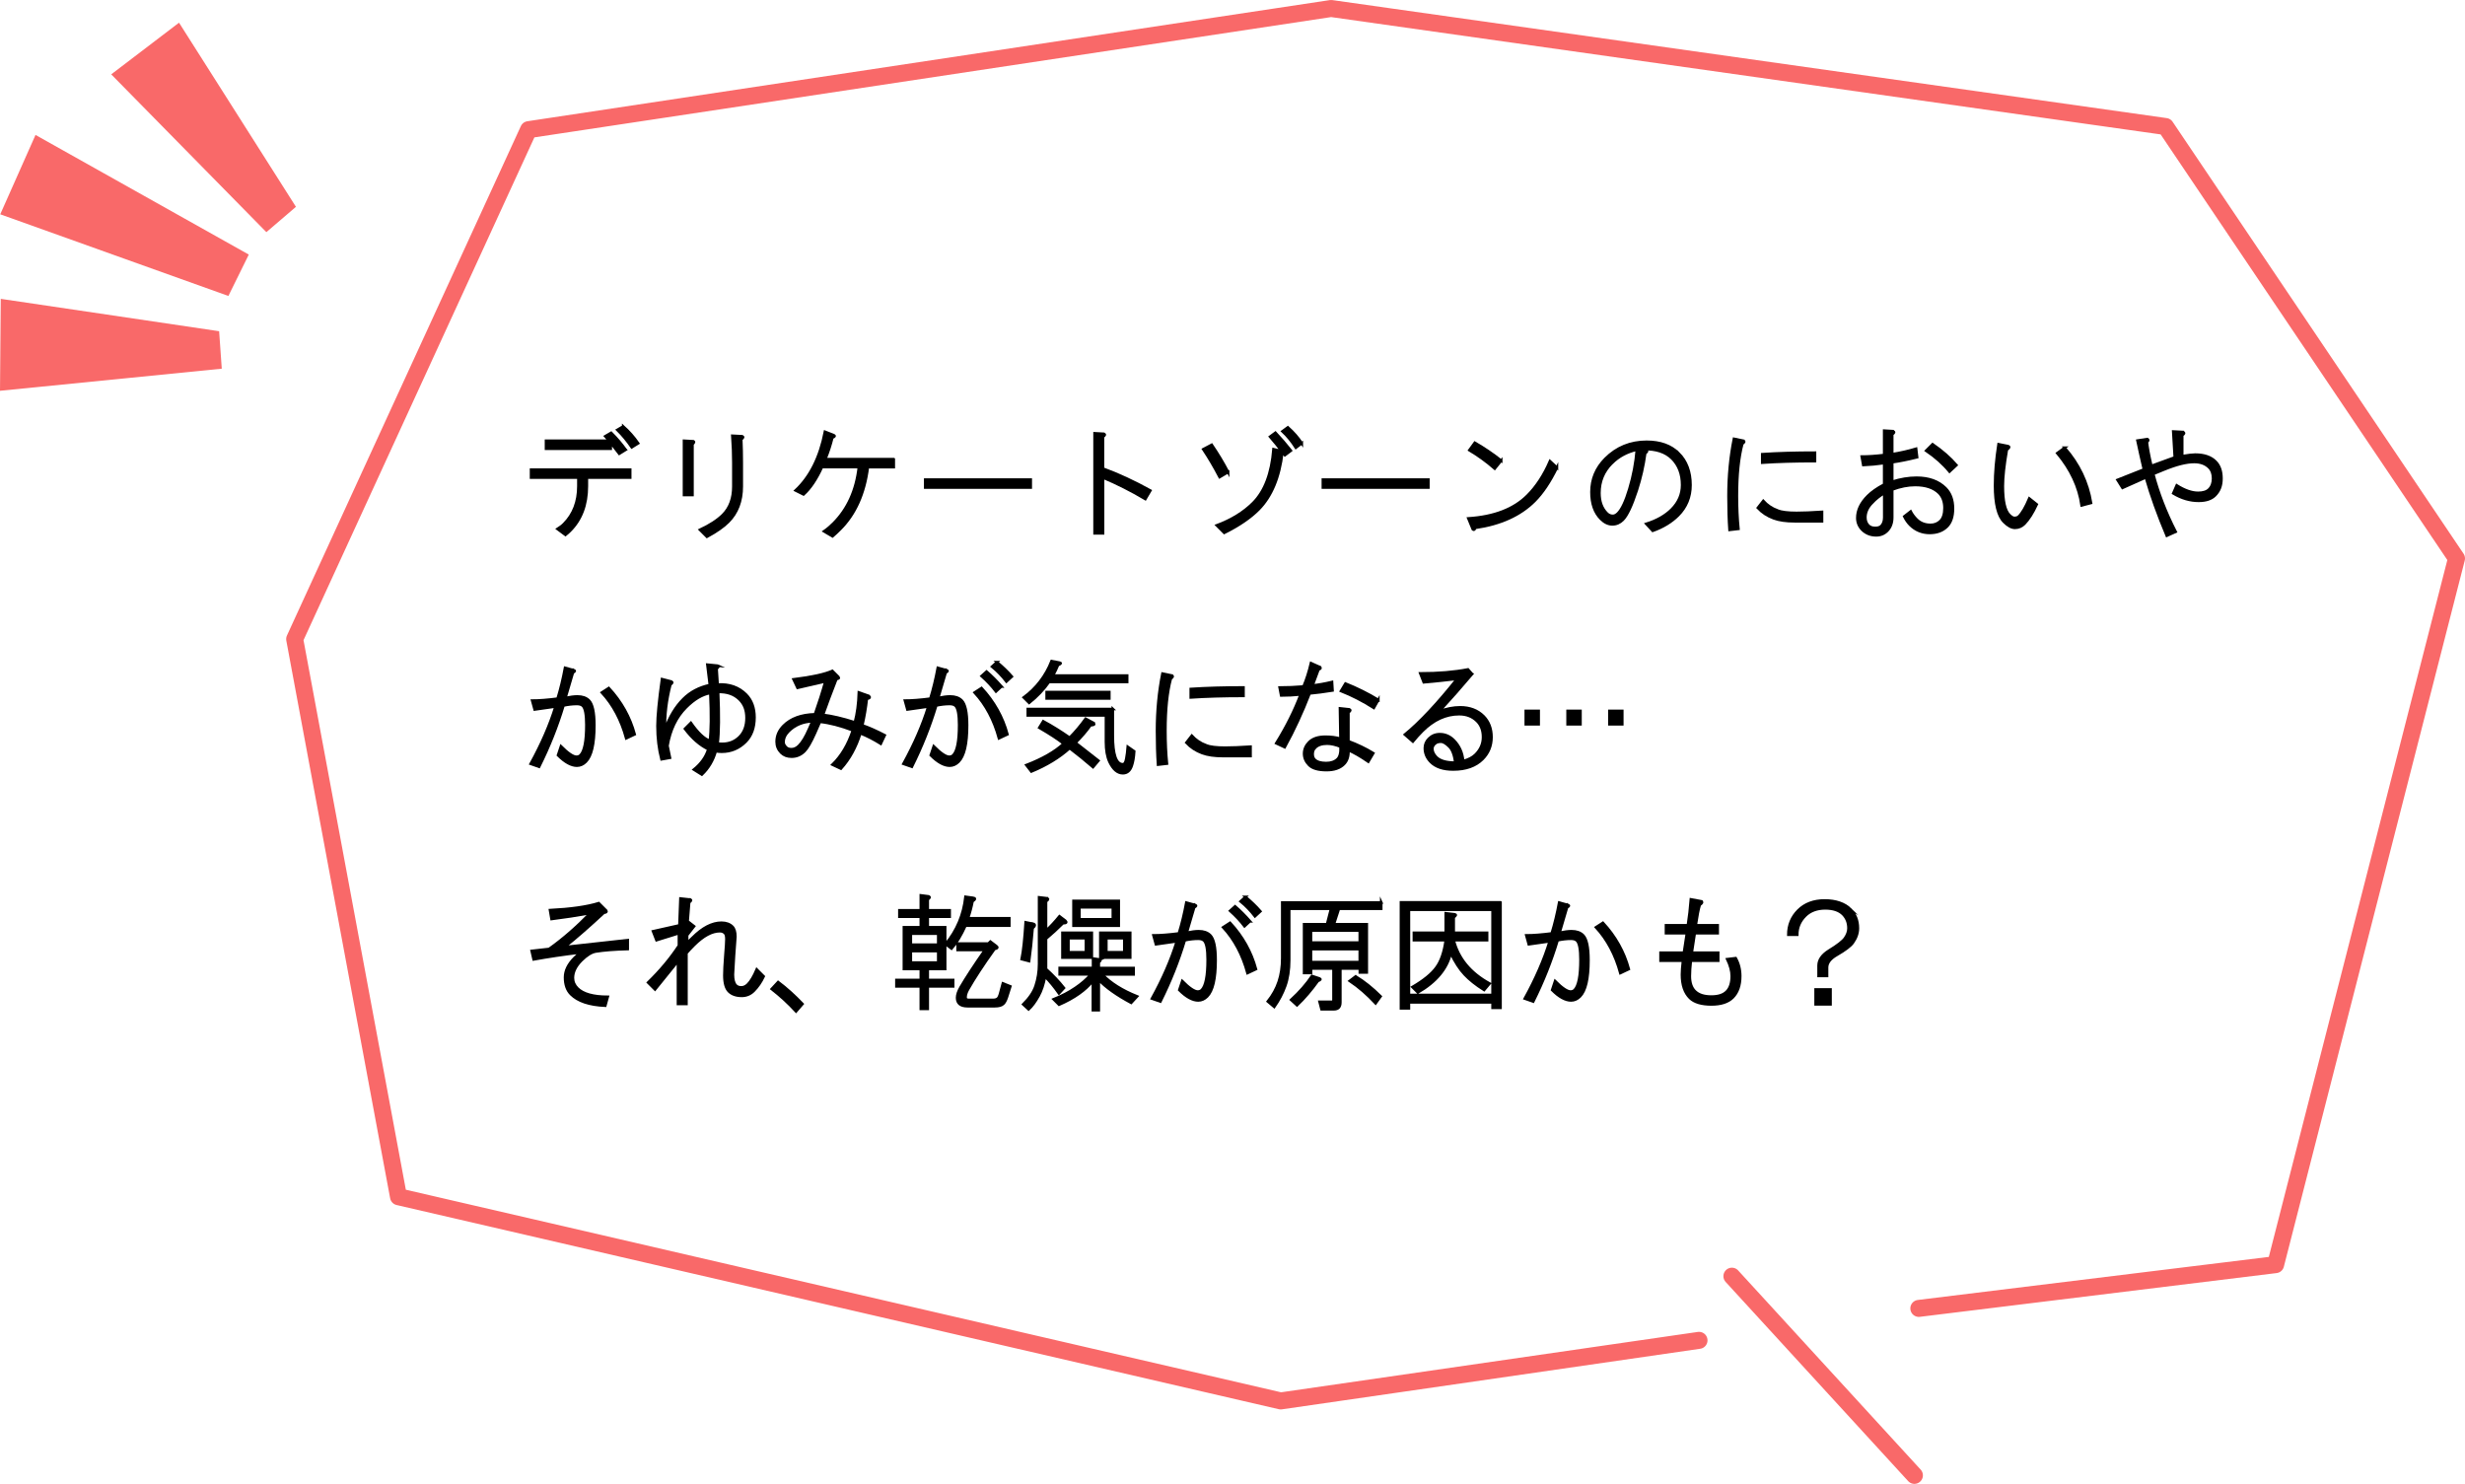 <?xml version="1.0" encoding="UTF-8"?><svg id="_レイヤー_2" xmlns="http://www.w3.org/2000/svg" viewBox="0 0 290.11 174.63"><defs><style>.cls-1{fill:#f96969;stroke-width:0px;}.cls-2{fill:none;stroke:#f96969;stroke-linecap:round;stroke-linejoin:round;stroke-width:2px;}.cls-3{stroke:#000;stroke-miterlimit:10;stroke-width:.3px;}</style></defs><g id="_テキスト"><polygon class="cls-1" points="26.1 43.39 25.79 38.98 .09 35.17 0 45.99 26.1 43.39"/><polygon class="cls-1" points="26.88 34.83 29.28 29.96 4.18 15.88 .03 25.22 26.88 34.83"/><polygon class="cls-1" points="31.35 27.32 34.83 24.34 21.07 2.67 13.09 8.75 31.35 27.32"/><path class="cls-3" d="m74.17,55.27v.94h-5.1v1c0,2.19-.66,3.95-1.99,5.27-.16.16-.33.31-.53.47l-.94-.7c.31-.2.57-.39.76-.59,1.13-1.13,1.7-2.62,1.7-4.45v-1h-5.57v-.94h11.66Zm-.53-2.34l-.76.47-1-1.29v.7h-7.62v-.94h7.44l-.47-.53.7-.41c.66.66,1.23,1.33,1.7,1.99Zm-.29-2.75c.66.59,1.25,1.25,1.76,1.99l-.76.47c-.51-.74-1.07-1.43-1.7-2.05l.7-.41Z"/><path class="cls-3" d="m81.62,51.93c.12.04.08.16-.12.35v5.98h-1v-6.39l1.11.06Zm5.74-.59c.16.08.12.2-.12.35.04.94.06,1.86.06,2.75v2.81c0,1.72-.53,3.11-1.58,4.16-.59.59-1.43,1.17-2.52,1.76l-.82-.82c1.17-.55,2.07-1.13,2.7-1.76.82-.82,1.23-1.93,1.23-3.34v-2.81c0-.98-.04-2.03-.12-3.16l1.17.06Z"/><path class="cls-3" d="m105.19,54.04v.94h-3.05c-.39,3.09-1.48,5.53-3.28,7.32-.31.31-.61.59-.88.82l-1-.59c.39-.27.76-.59,1.11-.94,1.68-1.68,2.68-3.89,2.99-6.62h-4.34c-.66,1.45-1.39,2.52-2.17,3.22l-.94-.47c1.72-1.6,2.87-3.91,3.46-6.91l1.05.41c.16.08.1.18-.18.29-.2.82-.47,1.66-.82,2.52h8.03Z"/><path class="cls-3" d="m121.31,56.44v.94h-12.42v-.94h12.42Z"/><path class="cls-3" d="m129.82,55.15c1.8.66,3.65,1.52,5.57,2.58l-.59,1c-1.72-1.02-3.38-1.85-4.98-2.52v6.56h-1v-11.78l1.11.06c.16.08.12.2-.12.35v3.75Z"/><path class="cls-3" d="m144.54,55.56l-1,.59c-.59-1.13-1.23-2.23-1.93-3.28l1-.53c.74,1.09,1.39,2.17,1.93,3.22Zm7.38-2.52l-.7.53-.29-.35c-.35,2.97-1.29,5.21-2.81,6.74-.98.98-2.32,1.9-4.04,2.75l-.88-.88c1.76-.66,3.18-1.54,4.28-2.64,1.37-1.37,2.17-3.48,2.4-6.33l.94.23c-.35-.51-.8-1.07-1.35-1.7l.64-.47c.62.66,1.23,1.37,1.82,2.11Zm1.29-.88l-.7.53c-.47-.74-1-1.39-1.58-1.93l.64-.47c.66.59,1.21,1.21,1.64,1.88Z"/><path class="cls-3" d="m168.11,56.44v.94h-12.42v-.94h12.42Z"/><path class="cls-3" d="m183.24,55.03c-.82,1.68-1.7,2.99-2.64,3.93-1.68,1.68-4,2.73-6.97,3.16-.08.23-.18.29-.29.18l-.53-1.29c3.05-.2,5.37-1.09,6.97-2.7,1.05-1.05,1.93-2.4,2.64-4.04l.82.76Zm-6.56-.82l-.76.94c-.94-.82-1.93-1.54-2.99-2.17l.64-.88c1.09.63,2.13,1.33,3.11,2.11Z"/><path class="cls-3" d="m197.55,53.33c.94.94,1.41,2.19,1.41,3.75,0,1.41-.49,2.6-1.46,3.57-.78.78-1.78,1.39-2.99,1.82l-.76-.82c1.25-.39,2.25-.96,2.99-1.7.82-.82,1.23-1.78,1.23-2.87,0-1.29-.39-2.32-1.17-3.11-.78-.78-1.9-1.15-3.34-1.11l.29.12c.16.08.12.2-.12.35-.2,1.48-.53,2.95-1,4.39-.59,1.8-1.13,2.95-1.64,3.46-.35.35-.76.53-1.23.53s-.92-.21-1.35-.64c-.74-.74-1.11-1.8-1.11-3.16,0-1.52.55-2.83,1.64-3.93,1.33-1.33,2.95-1.99,4.86-1.99,1.6,0,2.85.45,3.75,1.35Zm-7.85,1.17c-.98.98-1.46,2.15-1.46,3.52,0,1.02.29,1.82.88,2.4.2.2.43.29.7.29.2,0,.39-.1.59-.29.47-.47.92-1.43,1.35-2.87.47-1.56.76-3.11.88-4.63-1.17.27-2.15.8-2.93,1.58Z"/><path class="cls-3" d="m205.18,51.87c.16.08.12.2-.12.35-.43,1.6-.64,3.65-.64,6.15,0,1.37.06,2.66.18,3.87l-1.05.12c-.08-1.17-.12-2.5-.12-3.98,0-2.34.21-4.59.64-6.74l1.11.23Zm3.98,8.2c.51.2,1.27.29,2.29.29.78,0,1.78-.04,2.99-.12v1.11h-3.22c-1.02,0-1.84-.12-2.46-.35-.74-.27-1.37-.68-1.88-1.23l.64-.82c.47.51,1.02.88,1.64,1.11Zm-1.76-6.62c1.88-.12,3.95-.18,6.21-.18v1c-2.34,0-4.41.06-6.21.18v-1Z"/><path class="cls-3" d="m222.82,50.76c.16.08.12.2-.12.35v2.34c.98-.16,1.91-.37,2.81-.64l.12,1c-1.09.27-2.07.47-2.93.59v2.29c.98-.31,1.93-.47,2.87-.47,1.44,0,2.58.41,3.4,1.23.59.59.88,1.39.88,2.4,0,.94-.23,1.64-.7,2.11-.51.51-1.19.76-2.05.76s-1.66-.31-2.29-.94c-.27-.27-.51-.61-.7-1l.76-.59c.16.31.39.63.7.94.43.43.98.64,1.64.64.47,0,.86-.16,1.17-.47.31-.31.47-.82.47-1.52,0-.74-.22-1.33-.64-1.76-.63-.62-1.56-.94-2.81-.94-.86,0-1.76.18-2.7.53v3.28c0,.66-.2,1.19-.59,1.58-.35.35-.78.53-1.29.53-.66,0-1.21-.22-1.64-.64-.39-.39-.59-.86-.59-1.41,0-.9.41-1.76,1.23-2.58.47-.47,1.11-.92,1.93-1.35v-2.52c-.86.12-1.68.2-2.46.23l-.18-1c.78,0,1.66-.06,2.64-.18v-2.87l1.05.06Zm-2.46,8.38c-.55.55-.82,1.13-.82,1.76,0,.39.12.7.35.94.2.2.47.29.82.29.31,0,.55-.08.7-.23.23-.23.35-.57.35-1v-2.87c-.47.27-.94.64-1.41,1.11Zm7.09-6.86c1.13.78,2.07,1.6,2.81,2.46l-.82.76c-.74-.9-1.66-1.72-2.75-2.46l.76-.76Z"/><path class="cls-3" d="m236.37,52.51c.16.08.1.22-.18.41-.31,1.8-.47,3.22-.47,4.28,0,1.76.25,2.89.76,3.4.23.23.43.35.59.35.23,0,.41-.06.53-.18.39-.39.8-1.09,1.23-2.11l.88.7c-.47,1.02-.96,1.78-1.46,2.29-.31.31-.68.47-1.11.47-.39,0-.82-.23-1.29-.7-.7-.7-1.05-2.13-1.05-4.28,0-1.48.14-3.11.41-4.86l1.17.23Zm6.62.18c1.68,1.91,2.71,4.08,3.11,6.5l-1.11.29c-.31-2.19-1.27-4.24-2.87-6.15l.88-.64Z"/><path class="cls-3" d="m256.95,50.87c.16.08.12.2-.12.35v2.46c.7-.12,1.21-.18,1.52-.18,1.05,0,1.85.27,2.4.82.47.47.7,1.13.7,1.99s-.25,1.48-.76,1.99c-.43.43-1.07.64-1.93.64-1.02,0-2.01-.29-2.99-.88l.41-.94c.94.59,1.78.88,2.52.88.59,0,1.02-.14,1.29-.41.31-.31.47-.74.47-1.29s-.16-.98-.47-1.29c-.43-.43-1.02-.64-1.76-.64-.9,0-2.07.29-3.52.88l-1.29.53c.59,2.23,1.46,4.49,2.64,6.8l-1.05.47c-1.02-2.42-1.84-4.71-2.46-6.86l-2.75,1.23-.59-.94,3.11-1.23c-.27-1.17-.53-2.3-.76-3.4l1.17-.18c.16.08.14.2-.06.35.08.7.25,1.64.53,2.81l2.75-1-.18-3.05,1.17.06Z"/><path class="cls-3" d="m67.55,78.86c.16.08.12.18-.12.29-.31,1.09-.61,2.09-.88,2.99.55-.12,1.02-.18,1.41-.18.59,0,1.03.16,1.35.47.43.43.64,1.41.64,2.93,0,2.19-.33,3.61-1,4.28-.31.31-.66.47-1.05.47-.66,0-1.41-.41-2.23-1.23l.35-1.05c.82.82,1.43,1.23,1.82,1.23.2,0,.35-.06.47-.18.47-.47.7-1.66.7-3.57,0-1.21-.14-1.95-.41-2.23-.16-.16-.39-.23-.7-.23-.51,0-1.04.06-1.58.18-.74,2.46-1.7,4.86-2.87,7.21l-1-.35c1.29-2.34,2.27-4.59,2.93-6.74l-2.46.35-.29-1.05c.82,0,1.82-.08,2.99-.23.35-1.13.64-2.34.88-3.63l1.05.29Zm4.1,2.11c1.48,1.6,2.5,3.42,3.05,5.45l-1,.47c-.59-2.15-1.54-3.95-2.87-5.39l.82-.53Z"/><path class="cls-3" d="m84.46,78.33c.16.08.12.2-.12.35l.12,1.88c1.37-.08,2.48.31,3.34,1.17.66.66,1,1.56,1,2.7,0,1.21-.35,2.17-1.05,2.87-.78.78-1.72,1.17-2.81,1.17-.23,0-.47-.02-.7-.06-.31,1.09-.86,2.01-1.64,2.75l-.94-.59c.86-.7,1.43-1.5,1.7-2.4-.98-.47-1.9-1.27-2.75-2.4l.7-.7c.82,1.17,1.56,1.88,2.23,2.11.16-1.17.18-3.05.06-5.62-.94.16-1.9.72-2.87,1.7-1.13,1.13-1.86,2.64-2.17,4.51.08.43.18.9.29,1.41l-1,.18c-.31-1.21-.47-2.52-.47-3.93,0-1.13.18-2.97.53-5.51l1.11.29c.16.08.12.2-.12.35-.47,1.84-.68,3.59-.64,5.27.55-1.48,1.27-2.68,2.17-3.57.82-.82,1.85-1.37,3.11-1.64l-.29-2.4,1.23.12Zm.06,3.11c.12,2.77.1,4.79-.06,6.04.12.04.29.06.53.06.82,0,1.5-.27,2.05-.82.55-.55.82-1.29.82-2.23s-.27-1.62-.82-2.17c-.63-.62-1.46-.92-2.52-.88Z"/><path class="cls-3" d="m98.67,79.68c.12.12.04.2-.23.23-.63,1.6-1.15,3.01-1.58,4.22,1.02.12,2.27.41,3.75.88.27-1.02.43-2.19.47-3.52l1.17.41c.2.16.12.27-.23.35-.12,1.05-.29,2.09-.53,3.11.78.27,1.66.66,2.64,1.17l-.47,1c-.82-.51-1.62-.92-2.4-1.23-.51,1.64-1.27,3.03-2.29,4.16l-1-.47c1.05-1.02,1.85-2.36,2.4-4.04-1.45-.55-2.73-.88-3.87-1l-.59,1.35c-.47,1.05-.88,1.76-1.23,2.11-.43.43-.94.64-1.52.64-.51,0-.92-.16-1.23-.47-.35-.35-.53-.78-.53-1.29,0-.7.27-1.33.82-1.88.86-.86,2.09-1.31,3.69-1.35.47-1.33.88-2.62,1.23-3.87l-3.28.76-.47-1c2.19-.27,3.71-.61,4.57-1l.7.7Zm-3.05,5.21c-1.13.04-2.07.43-2.81,1.17-.39.39-.59.82-.59,1.29,0,.2.1.39.29.59.16.16.37.23.64.23.31,0,.61-.14.88-.41.39-.39.78-1.03,1.17-1.93l.41-.94Z"/><path class="cls-3" d="m111.42,78.86c.16.08.12.18-.12.29-.31,1.09-.61,2.09-.88,2.99.55-.12,1.02-.18,1.41-.18.59,0,1.03.16,1.35.47.43.43.64,1.41.64,2.93,0,2.19-.33,3.61-1,4.28-.31.31-.66.47-1.05.47-.66,0-1.41-.41-2.23-1.23l.35-1.05c.82.82,1.43,1.23,1.82,1.23.2,0,.35-.06.47-.18.47-.47.7-1.66.7-3.57,0-1.21-.14-1.95-.41-2.23-.16-.16-.39-.23-.7-.23-.51,0-1.04.06-1.58.18-.74,2.46-1.7,4.86-2.87,7.21l-1-.35c1.29-2.34,2.27-4.59,2.93-6.74l-2.46.35-.29-1.05c.82,0,1.82-.08,2.99-.23.35-1.13.64-2.34.88-3.63l1.05.29Zm4.1,2.11c1.48,1.6,2.5,3.42,3.05,5.45l-1,.47c-.59-2.15-1.54-3.95-2.87-5.39l.82-.53Zm2.34-.18l-.64.59c-.47-.62-1.04-1.23-1.7-1.82l.59-.53c.59.51,1.17,1.09,1.76,1.76Zm-.53-2.87c.66.55,1.25,1.11,1.76,1.7l-.64.59c-.51-.66-1.07-1.25-1.7-1.76l.59-.53Z"/><path class="cls-3" d="m124.7,77.98c.23.04.18.14-.18.29-.16.39-.35.8-.59,1.23h8.73v.76h-9.2c-.63.9-1.41,1.72-2.34,2.46l-.64-.64c1.48-1.09,2.58-2.52,3.28-4.28l.94.18Zm3.93,7.09c.27.16.18.25-.29.29-.47.66-1.05,1.35-1.76,2.05.82.63,1.72,1.33,2.7,2.11l-.64.76c-.9-.78-1.82-1.52-2.75-2.23-1.21,1.09-2.72,2.01-4.51,2.75l-.59-.76c1.91-.74,3.38-1.58,4.39-2.52-.63-.51-1.58-1.13-2.87-1.88l.47-.76c1.02.55,2.05,1.19,3.11,1.93.66-.66,1.29-1.41,1.88-2.23l.88.47Zm2.34-1.64v3.11c0,2.27.39,3.4,1.17,3.4.2,0,.33-.21.41-.64.08-.43.14-.9.18-1.41l.76.53c-.04.7-.14,1.27-.29,1.7-.2.59-.55.88-1.05.88-.63,0-1.15-.45-1.58-1.35-.27-.59-.41-1.37-.41-2.34v-3.11h-9.2v-.76h10.02Zm-.41-1.99v.76h-7.38v-.76h7.38Z"/><path class="cls-3" d="m137.92,79.5c.16.08.12.2-.12.35-.43,1.6-.64,3.65-.64,6.15,0,1.37.06,2.66.18,3.87l-1.05.12c-.08-1.17-.12-2.5-.12-3.98,0-2.34.21-4.59.64-6.74l1.11.23Zm3.98,8.2c.51.2,1.27.29,2.29.29.78,0,1.78-.04,2.99-.12v1.11h-3.22c-1.02,0-1.84-.12-2.46-.35-.74-.27-1.37-.68-1.88-1.23l.64-.82c.47.51,1.02.88,1.64,1.11Zm-1.76-6.62c1.88-.12,3.95-.18,6.21-.18v1c-2.34,0-4.41.06-6.21.18v-1Z"/><path class="cls-3" d="m155.36,78.5c.12.12.06.22-.18.29l-.7,1.88c.7-.08,1.46-.21,2.29-.41l.06,1c-.98.16-1.88.27-2.7.35-.86,2.23-1.84,4.34-2.93,6.33l-1-.47c1.21-1.95,2.17-3.87,2.87-5.74-.78.08-1.54.12-2.29.12l-.18-.94c.9,0,1.84-.04,2.81-.12.35-.82.64-1.74.88-2.75l1.05.47Zm3.46,4.98c.16.08.12.2-.12.35v3.4c1.05.39,2.03.86,2.93,1.41l-.59,1c-.9-.62-1.68-1.07-2.34-1.35.04.7-.14,1.25-.53,1.64-.47.47-1.15.7-2.05.7-.98,0-1.66-.2-2.05-.59-.39-.39-.59-.84-.59-1.35s.2-.96.59-1.35c.43-.43,1.07-.64,1.93-.64.66,0,1.25.08,1.76.23l-.06-3.57,1.11.12Zm-4.04,4.51c-.2.2-.29.45-.29.76,0,.27.08.49.23.64.27.27.72.41,1.35.41.59,0,1.03-.16,1.35-.47.27-.27.39-.76.35-1.46-.59-.23-1.11-.35-1.58-.35-.63,0-1.09.16-1.41.47Zm7.44-5.62l-.53.94c-1.29-.82-2.58-1.48-3.87-1.99l.53-.88c1.37.55,2.66,1.19,3.87,1.93Z"/><path class="cls-3" d="m173.26,79.32c-1.29,1.52-2.58,2.99-3.87,4.39.86-.31,1.68-.47,2.46-.47,1.13,0,2.05.35,2.75,1.05.62.63.94,1.45.94,2.46s-.35,1.88-1.05,2.58c-.82.82-1.97,1.23-3.46,1.23-1.17,0-2.05-.29-2.64-.88-.47-.47-.7-1.02-.7-1.64,0-.43.16-.8.47-1.11.35-.35.78-.53,1.29-.53.62,0,1.17.23,1.64.7.66.66,1.03,1.48,1.11,2.46.62-.16,1.11-.41,1.46-.76.59-.59.88-1.27.88-2.05s-.23-1.41-.7-1.88c-.55-.55-1.25-.82-2.11-.82-1.56,0-3.01.66-4.34,1.99-.39.39-.76.8-1.11,1.23l-.94-.82c1.8-1.48,3.85-3.67,6.15-6.56-1.29.16-2.6.29-3.93.41l-.41-1.05c2.15,0,4.02-.16,5.62-.47l.47.53Zm-4.39,8.2c-.2.2-.29.39-.29.59,0,.35.16.68.47,1,.43.43,1.17.64,2.23.64-.12-.9-.35-1.52-.7-1.87-.39-.39-.72-.59-1-.59-.31,0-.55.08-.7.23Z"/><path class="cls-3" d="m181.09,83.66v1.58h-1.52v-1.58h1.52Zm4.92,0v1.58h-1.52v-1.58h1.52Zm4.92,0v1.58h-1.52v-1.58h1.52Z"/><path class="cls-3" d="m71.36,107.19c.08.12-.02.2-.29.23-1.68,1.56-3.22,2.91-4.63,4.04l7.44-.82v1.05c-1.56.04-2.81.14-3.75.29-.51.08-1.07.43-1.7,1.05-.66.66-1,1.35-1,2.05,0,.47.18.88.53,1.23.66.66,1.85,1,3.57,1l-.29,1.05c-1.88-.08-3.22-.53-4.04-1.35-.47-.47-.7-1.13-.7-1.99,0-.78.37-1.54,1.11-2.29.23-.23.49-.45.76-.64-1.99.23-3.85.51-5.57.82l-.23-1,2.05-.23c1.6-1.13,3.22-2.54,4.86-4.22-1.52.27-3.05.51-4.57.7l-.18-1.05c2.42-.12,4.34-.39,5.74-.82l.88.88Z"/><path class="cls-3" d="m81.23,105.84c.16.08.12.2-.12.35l-.18,2.23.76.59-.82,1.05v.88c.23-.2.45-.39.64-.59,1.17-1.17,2.3-1.76,3.4-1.76.55,0,.98.16,1.29.47.23.23.35.63.35,1.17-.12,1.52-.22,3.01-.29,4.45,0,.63.12,1.05.35,1.29.16.16.37.23.64.23s.53-.12.76-.35c.35-.35.7-.94,1.05-1.76l.82.82c-.31.66-.7,1.23-1.17,1.7-.39.39-.86.59-1.41.59-.66,0-1.17-.18-1.52-.53s-.53-.98-.53-1.88c0-.55.04-1.33.12-2.34.08-.98.12-1.62.12-1.93,0-.35-.06-.59-.18-.7-.16-.16-.35-.23-.59-.23-.94,0-1.95.55-3.05,1.64-.35.35-.64.66-.88.94v5.98h-1v-5.04c-.82,1.02-1.72,2.13-2.7,3.34l-.82-.82c1.41-1.37,2.62-2.81,3.63-4.34v-1.46l-2.64.82-.41-1.05,3.11-.7.12-3.16,1.11.12Z"/><path class="cls-3" d="m94.45,118.15l-.76.88c-.9-.98-1.86-1.85-2.87-2.64l.76-.82c.98.74,1.93,1.6,2.87,2.58Z"/><path class="cls-3" d="m109.31,105.49c.16.08.12.2-.12.35v1.29h2.58v.76h-2.58v1.23h2.05v4.92h-2.05v1.29h2.99v.76h-2.99v2.64h-.82v-2.64h-2.87v-.76h2.87v-1.29h-1.99v-4.92h1.99v-1.23h-2.52v-.76h2.52v-1.76l.94.12Zm-2.11,5.68h3.22v-1.29h-3.22v1.29Zm0,2.11h3.22v-1.35h-3.22v1.35Zm7.32-7.62c.31.04.29.18-.06.41-.12.63-.29,1.29-.53,1.99h4.86v.88h-5.16c-.51,1.13-1.05,2.03-1.64,2.7l-.7-.53c1.33-1.6,2.11-3.46,2.34-5.57l.88.12Zm2.75,5.68c.2.16.12.27-.23.35-1.37,1.91-2.4,3.5-3.11,4.75-.2.35-.29.66-.29.94,0,.2.12.29.35.29h2.93c.23,0,.41-.06.53-.18.08-.08.16-.23.23-.47.04-.12.16-.55.35-1.29l.88.35-.41,1.29c-.12.35-.25.61-.41.76-.2.2-.53.29-1,.29h-3.22c-.82,0-1.23-.33-1.23-1,0-.35.14-.76.41-1.23.66-1.13,1.62-2.6,2.87-4.39h-3.22v-.76h3.63l.23-.23.7.53Z"/><path class="cls-3" d="m121.59,108.71c.27.08.25.25-.06.53-.12,1.45-.25,2.73-.41,3.87l-.88-.23c.2-.98.35-2.42.47-4.34l.88.18Zm1.7-2.99c.12.08.06.2-.18.35v3.46c.55-.51,1.07-1.07,1.58-1.7l.7.53c.2.2.1.29-.29.29-.66.66-1.33,1.27-1.99,1.82v3.57c.82.74,1.52,1.48,2.11,2.23l-.59.64c-.55-.78-1.09-1.44-1.64-1.99-.16.9-.41,1.66-.76,2.29-.39.7-.78,1.23-1.17,1.58l-.64-.59c.74-.74,1.23-1.46,1.46-2.17.27-.82.41-1.68.41-2.58v-7.85l1,.12Zm6.15,7.21c.12.08.08.18-.12.29v.7h4.1v.76h-3.69c.98,1.02,2.34,1.88,4.1,2.58l-.7.76c-1.68-.9-2.95-1.8-3.81-2.7v3.57h-.7v-3.46c-.86,1.09-2.19,2.03-3.98,2.81l-.64-.64c.98-.39,1.84-.84,2.58-1.35.7-.47,1.31-1,1.82-1.58h-3.69v-.76h3.93v-1.11l.82.12Zm-.94-3.16v2.93h-3.46v-2.93h3.46Zm-2.75,2.29h2.05v-1.64h-2.05v1.64Zm5.92-6.04v2.93h-5.33v-2.93h5.33Zm-4.63,2.17h3.93v-1.41h-3.93v1.41Zm5.98,1.58v2.93h-3.52v-2.93h3.52Zm-2.81,2.29h2.11v-1.64h-2.11v1.64Z"/><path class="cls-3" d="m140.67,106.49c.16.08.12.18-.12.29-.31,1.09-.61,2.09-.88,2.99.55-.12,1.02-.18,1.41-.18.59,0,1.03.16,1.35.47.43.43.64,1.41.64,2.93,0,2.19-.33,3.61-1,4.28-.31.31-.66.47-1.05.47-.66,0-1.41-.41-2.23-1.23l.35-1.05c.82.82,1.43,1.23,1.82,1.23.2,0,.35-.06.47-.18.47-.47.7-1.66.7-3.57,0-1.21-.14-1.95-.41-2.23-.16-.16-.39-.23-.7-.23-.51,0-1.04.06-1.58.18-.74,2.46-1.7,4.86-2.87,7.21l-1-.35c1.29-2.34,2.27-4.59,2.93-6.74l-2.46.35-.29-1.05c.82,0,1.82-.08,2.99-.23.35-1.13.64-2.34.88-3.63l1.05.29Zm4.1,2.11c1.48,1.6,2.5,3.42,3.05,5.45l-1,.47c-.59-2.15-1.54-3.95-2.87-5.39l.82-.53Zm2.34-.18l-.64.59c-.47-.62-1.04-1.23-1.7-1.82l.59-.53c.59.51,1.17,1.09,1.76,1.76Zm-.53-2.87c.66.55,1.25,1.11,1.76,1.7l-.64.59c-.51-.66-1.07-1.25-1.7-1.76l.59-.53Z"/><path class="cls-3" d="m162.56,106.19v.76h-4.98l-.59,1.82h3.87v5.68h-.82v-.47h-2.29v3.98c0,.55-.25.82-.76.82h-1.46l-.23-.88h1.41c.16,0,.23-.08.23-.23v-3.69h-2.64v.53h-.82v-5.74h2.7l.47-1.82h-4.92v6.04c0,1.17-.16,2.19-.47,3.05-.31.86-.74,1.68-1.29,2.46l-.76-.64c.59-.74,1.02-1.52,1.29-2.34.27-.82.41-1.74.41-2.75v-6.56h11.66Zm-7.27,8.96c.2.08.14.18-.18.29-.78,1.09-1.6,2.05-2.46,2.87l-.7-.64c1.02-.94,1.84-1.88,2.46-2.81l.88.29Zm-1-4.22h5.74v-1.41h-5.74v1.41Zm0,2.29h5.74v-1.52h-5.74v1.52Zm5.27,1.7c.98.59,1.95,1.37,2.93,2.34l-.59.82c-.98-1.05-1.99-1.93-3.05-2.64l.7-.53Z"/><path class="cls-3" d="m176.6,106.19v12.42h-.94v-.64h-9.84v.7h-.94v-12.48h11.72Zm-10.78,10.9h9.84v-10.02h-9.84v10.02Zm5.39-9.49c.2.04.16.16-.12.35v1.82h3.93v.88h-3.93c.55,2.15,1.95,3.85,4.22,5.1l-.64.76c-.98-.62-1.74-1.23-2.29-1.82-.59-.62-1.13-1.46-1.64-2.52-.43,1.84-1.72,3.38-3.87,4.63l-.64-.64c1.33-.78,2.27-1.54,2.81-2.29.55-.74.92-1.82,1.11-3.22h-3.75v-.88h3.75v-2.29l1.05.12Z"/><path class="cls-3" d="m184.55,106.49c.16.08.12.18-.12.29-.31,1.09-.61,2.09-.88,2.99.55-.12,1.02-.18,1.41-.18.59,0,1.03.16,1.35.47.43.43.64,1.41.64,2.93,0,2.19-.33,3.61-1,4.28-.31.31-.66.47-1.05.47-.66,0-1.41-.41-2.23-1.23l.35-1.05c.82.82,1.43,1.23,1.82,1.23.2,0,.35-.06.47-.18.47-.47.7-1.66.7-3.57,0-1.21-.14-1.95-.41-2.23-.16-.16-.39-.23-.7-.23-.51,0-1.04.06-1.58.18-.74,2.46-1.7,4.86-2.87,7.21l-1-.35c1.29-2.34,2.27-4.59,2.93-6.74l-2.46.35-.29-1.05c.82,0,1.82-.08,2.99-.23.35-1.13.64-2.34.88-3.63l1.05.29Zm4.1,2.11c1.48,1.6,2.5,3.42,3.05,5.45l-1,.47c-.59-2.15-1.54-3.95-2.87-5.39l.82-.53Z"/><path class="cls-3" d="m200.23,106.08c.16.08.1.22-.18.41-.16.51-.31,1.31-.47,2.4h2.58v.94h-2.7c-.12.78-.23,1.54-.35,2.29h3.11v.94h-3.22c-.08.7-.12,1.31-.12,1.82,0,.78.2,1.37.59,1.76.43.43,1.07.64,1.93.64s1.43-.2,1.82-.59.59-1,.59-1.82c0-.59-.18-1.25-.53-1.99l1-.12c.35.63.53,1.33.53,2.11,0,1.09-.29,1.93-.88,2.52-.55.55-1.39.82-2.52.82s-2.01-.25-2.52-.76c-.63-.62-.94-1.54-.94-2.75,0-.39.04-.94.12-1.64h-2.64v-.94h2.75c.12-.74.23-1.5.35-2.29h-2.46v-.94h2.58c.16-1.02.27-2.03.35-3.05l1.23.23Z"/><path class="cls-3" d="m217.78,107.01c.59.59.88,1.33.88,2.23,0,.59-.2,1.15-.59,1.7-.27.39-.92.88-1.93,1.46-.74.43-1.11.92-1.11,1.46v1h-1v-1.23c0-.66.41-1.25,1.23-1.76,1.02-.62,1.64-1.11,1.88-1.46.27-.39.41-.78.41-1.17,0-.66-.22-1.21-.64-1.64-.47-.47-1.17-.7-2.11-.7s-1.76.29-2.34.88c-.63.63-.94,1.37-.94,2.23h-1.05c0-1.13.39-2.09,1.17-2.87s1.82-1.17,3.11-1.17,2.34.35,3.05,1.05Zm-2.34,9.43v1.76h-1.76v-1.76h1.76Z"/><polyline class="cls-2" points="225.83 153.98 267.82 148.83 289.11 65.72 254.87 14.89 156.66 1 62.21 15.26 34.68 75.21 46.9 140.84 150.73 164.87 199.96 157.74"/><line class="cls-2" x1="203.83" y1="150.19" x2="225.31" y2="173.63"/></g></svg>